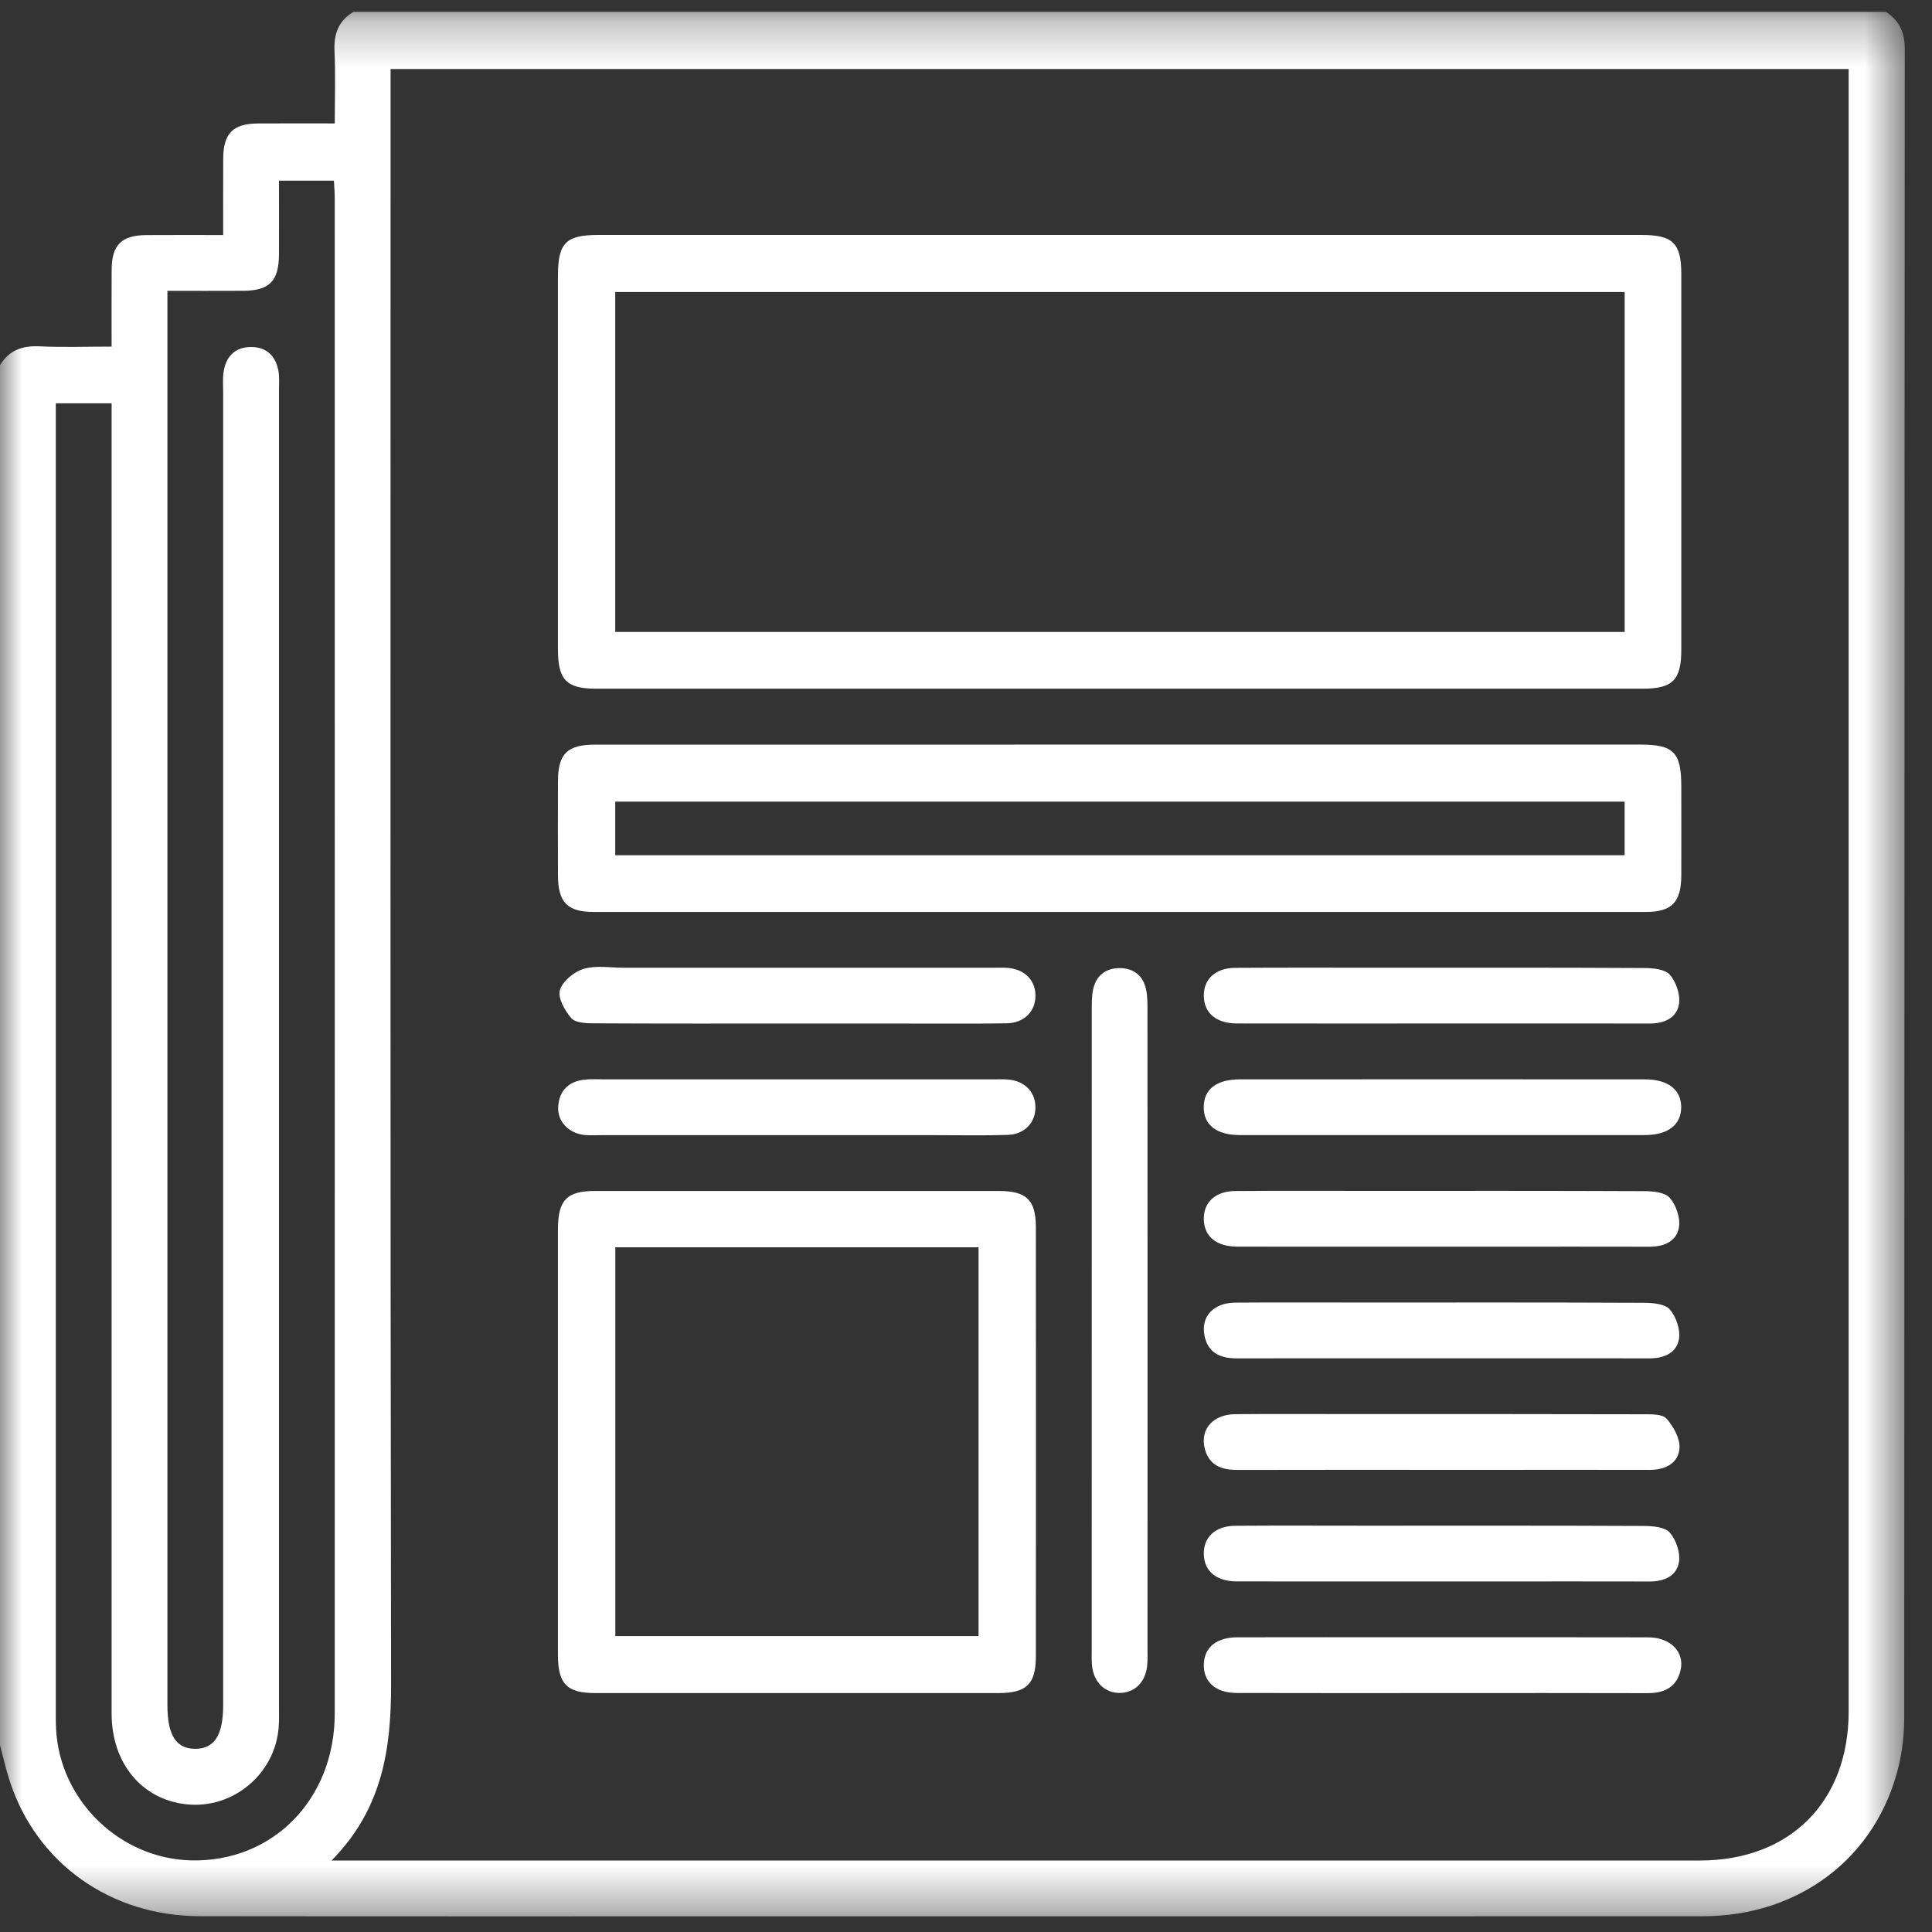 <svg width="43" height="43" viewBox="0 0 43 43" fill="none" xmlns="http://www.w3.org/2000/svg">
<rect x="0" y="0" width="43" height="43" fill="#333333" stroke="none"/>
<mask id="mask0_0_8235" style="mask-type:alpha" maskUnits="userSpaceOnUse" x="0" y="0" width="43" height="43">
<path fill-rule="evenodd" clip-rule="evenodd" d="M0 0.264H42.394V42.652H0V0.264Z" fill="white"/>
</mask>
<g mask="url(#mask0_0_8235)">
<path fill-rule="evenodd" clip-rule="evenodd" d="M3.726 6.473V6.989C3.726 17.308 3.725 27.627 3.726 37.946C3.726 38.618 3.917 38.921 4.343 38.923C4.77 38.925 4.967 38.619 4.967 37.953C4.967 28.213 4.967 18.473 4.967 8.734C4.967 8.582 4.954 8.428 4.976 8.279C5.026 7.933 5.236 7.724 5.586 7.723C5.936 7.721 6.146 7.931 6.2 8.275C6.221 8.41 6.209 8.55 6.209 8.688C6.209 18.455 6.209 28.223 6.209 37.99C6.209 38.142 6.214 38.294 6.202 38.445C6.124 39.484 5.183 40.269 4.15 40.158C3.155 40.052 2.484 39.242 2.484 38.136C2.483 28.589 2.484 19.043 2.484 9.496V8.976H1.242V9.481C1.242 18.986 1.242 28.491 1.242 37.996C1.242 38.162 1.24 38.328 1.249 38.493C1.334 40.075 2.669 41.368 4.253 41.406C6.07 41.45 7.449 40.047 7.45 38.141C7.452 26.898 7.451 15.655 7.45 4.411C7.45 4.279 7.438 4.146 7.432 4.021H6.209C6.209 4.591 6.211 5.129 6.209 5.666C6.205 6.256 5.997 6.468 5.418 6.472C4.869 6.475 4.32 6.473 3.726 6.473ZM7.379 41.409H7.871C17.858 41.409 27.845 41.41 37.833 41.409C39.84 41.408 41.145 40.101 41.145 38.091C41.146 26.048 41.145 14.006 41.145 1.963V1.537H8.693V2.105C8.693 13.899 8.684 25.694 8.704 37.488C8.706 38.928 8.513 40.259 7.379 41.409ZM0 38.843V8.128C0.199 7.799 0.49 7.691 0.871 7.708C1.401 7.733 1.933 7.714 2.484 7.714C2.484 7.104 2.481 6.554 2.485 6.004C2.488 5.449 2.704 5.235 3.264 5.232C3.824 5.228 4.383 5.231 4.967 5.231C4.967 4.627 4.965 4.077 4.968 3.528C4.972 2.968 5.185 2.752 5.74 2.748C6.301 2.744 6.861 2.747 7.451 2.747C7.451 2.177 7.469 1.655 7.445 1.135C7.426 0.754 7.536 0.463 7.865 0.264H41.974C42.277 0.458 42.394 0.724 42.394 1.094C42.386 13.465 42.388 25.837 42.382 38.208C42.382 38.577 42.343 38.955 42.257 39.312C41.768 41.339 40.052 42.649 37.891 42.65C31.519 42.653 25.147 42.651 18.775 42.651C14.003 42.651 9.231 42.655 4.459 42.649C2.458 42.647 0.813 41.472 0.215 39.635C0.13 39.375 0.071 39.107 0 38.843Z" fill="white"/>
</g>
<mask id="mask1_0_8235" style="mask-type:alpha" maskUnits="userSpaceOnUse" x="0" y="0" width="43" height="43">
<path fill-rule="evenodd" clip-rule="evenodd" d="M0 42.65H42.394V0.262H0V42.65Z" fill="white"/>
</mask>
<g mask="url(#mask1_0_8235)">
<path fill-rule="evenodd" clip-rule="evenodd" d="M13.693 14.065H36.16V6.499H13.693V14.065ZM24.943 5.229C28.805 5.229 32.668 5.228 36.531 5.229C37.233 5.229 37.42 5.412 37.42 6.101C37.42 8.888 37.42 11.675 37.42 14.461C37.42 15.133 37.228 15.328 36.566 15.328C28.799 15.329 21.032 15.329 13.266 15.328C12.608 15.328 12.419 15.132 12.418 14.455C12.418 11.682 12.418 8.909 12.418 6.137C12.418 5.408 12.595 5.229 13.313 5.229C17.19 5.228 21.066 5.229 24.943 5.229Z" fill="white"/>
<path fill-rule="evenodd" clip-rule="evenodd" d="M13.693 19.035H36.159V17.842H13.693V19.035ZM24.917 16.572C28.78 16.572 32.642 16.572 36.505 16.572C37.252 16.572 37.42 16.744 37.42 17.502C37.421 18.164 37.422 18.826 37.42 19.488C37.417 20.079 37.209 20.297 36.632 20.297C28.825 20.298 21.017 20.298 13.209 20.297C12.63 20.297 12.421 20.081 12.419 19.492C12.416 18.788 12.416 18.085 12.419 17.381C12.421 16.775 12.628 16.573 13.247 16.573C17.137 16.572 21.027 16.572 24.917 16.572Z" fill="white"/>
<path fill-rule="evenodd" clip-rule="evenodd" d="M13.695 36.414H21.779V27.761H13.695V36.414ZM12.418 32.075C12.418 30.503 12.418 28.931 12.418 27.358C12.419 26.71 12.614 26.507 13.245 26.507C16.238 26.506 19.23 26.506 22.223 26.507C22.845 26.507 23.054 26.703 23.055 27.313C23.058 30.499 23.058 33.685 23.055 36.871C23.054 37.482 22.844 37.682 22.227 37.682C19.234 37.683 16.241 37.683 13.248 37.682C12.616 37.682 12.419 37.479 12.418 36.833C12.418 35.247 12.418 33.661 12.418 32.075Z" fill="white"/>
<path fill-rule="evenodd" clip-rule="evenodd" d="M25.541 29.588C25.541 31.946 25.541 34.304 25.54 36.662C25.54 36.8 25.546 36.938 25.532 37.075C25.493 37.444 25.251 37.678 24.921 37.679C24.59 37.68 24.346 37.445 24.306 37.078C24.293 36.955 24.298 36.83 24.298 36.706C24.298 31.977 24.297 27.247 24.299 22.518C24.299 22.353 24.295 22.184 24.329 22.024C24.394 21.715 24.607 21.548 24.918 21.547C25.227 21.546 25.442 21.713 25.508 22.022C25.542 22.181 25.539 22.35 25.539 22.515C25.541 24.873 25.541 27.23 25.541 29.588Z" fill="white"/>
<path fill-rule="evenodd" clip-rule="evenodd" d="M32.078 22.78C30.561 22.78 29.045 22.782 27.528 22.779C27.07 22.777 26.802 22.55 26.793 22.175C26.783 21.795 27.05 21.543 27.495 21.541C28.571 21.534 29.646 21.538 30.721 21.538C32.679 21.538 34.636 21.534 36.594 21.545C36.79 21.546 37.056 21.57 37.164 21.693C37.305 21.853 37.401 22.136 37.369 22.343C37.319 22.663 37.034 22.782 36.709 22.781C35.524 22.778 34.338 22.78 33.153 22.78C32.794 22.78 32.436 22.78 32.078 22.78Z" fill="white"/>
<path fill-rule="evenodd" clip-rule="evenodd" d="M17.714 24.023H22.098C22.208 24.023 22.319 24.018 22.428 24.026C22.794 24.053 23.034 24.288 23.045 24.623C23.056 24.975 22.811 25.247 22.43 25.259C21.893 25.276 21.355 25.265 20.817 25.265C18.335 25.265 15.854 25.265 13.373 25.265C13.249 25.265 13.123 25.273 13.001 25.26C12.65 25.221 12.4 24.952 12.424 24.624C12.449 24.274 12.654 24.072 13 24.03C13.149 24.012 13.303 24.023 13.454 24.023C14.874 24.023 16.294 24.023 17.714 24.023Z" fill="white"/>
<path fill-rule="evenodd" clip-rule="evenodd" d="M32.102 25.263C30.6 25.263 29.097 25.265 27.595 25.263C27.075 25.262 26.791 25.039 26.791 24.642C26.791 24.245 27.075 24.023 27.595 24.023C30.6 24.021 33.605 24.021 36.61 24.023C37.125 24.023 37.418 24.252 37.418 24.643C37.417 25.034 37.125 25.262 36.61 25.263C35.108 25.265 33.605 25.263 32.102 25.263Z" fill="white"/>
<path fill-rule="evenodd" clip-rule="evenodd" d="M17.727 22.781C16.225 22.781 14.722 22.784 13.219 22.776C13.047 22.775 12.81 22.767 12.717 22.662C12.571 22.496 12.412 22.212 12.462 22.037C12.52 21.838 12.779 21.626 12.993 21.563C13.273 21.482 13.594 21.539 13.897 21.539C16.627 21.539 19.356 21.539 22.086 21.539C22.196 21.539 22.307 21.534 22.416 21.541C22.802 21.567 23.05 21.817 23.046 22.168C23.042 22.516 22.791 22.77 22.4 22.776C21.601 22.788 20.802 22.78 20.002 22.781C19.244 22.781 18.486 22.781 17.727 22.781Z" fill="white"/>
<path fill-rule="evenodd" clip-rule="evenodd" d="M32.08 27.747C30.564 27.747 29.047 27.749 27.531 27.746C27.071 27.744 26.804 27.519 26.793 27.145C26.781 26.764 27.048 26.511 27.492 26.508C28.457 26.501 29.422 26.505 30.387 26.505C32.455 26.505 34.523 26.502 36.591 26.511C36.788 26.512 37.054 26.535 37.162 26.659C37.303 26.817 37.4 27.1 37.369 27.307C37.322 27.627 37.037 27.749 36.712 27.748C35.582 27.745 34.451 27.747 33.321 27.747H32.08Z" fill="white"/>
<path fill-rule="evenodd" clip-rule="evenodd" d="M32.081 30.232C30.565 30.232 29.049 30.23 27.532 30.233C27.159 30.234 26.878 30.111 26.805 29.712C26.729 29.297 27.013 28.996 27.492 28.992C28.429 28.985 29.367 28.99 30.304 28.99C32.399 28.99 34.495 28.986 36.59 28.996C36.786 28.997 37.053 29.019 37.162 29.142C37.303 29.301 37.4 29.584 37.37 29.791C37.322 30.111 37.038 30.233 36.713 30.233C35.611 30.23 34.508 30.232 33.405 30.232C32.964 30.232 32.523 30.232 32.081 30.232Z" fill="white"/>
<path fill-rule="evenodd" clip-rule="evenodd" d="M32.083 32.714C30.567 32.714 29.05 32.712 27.534 32.716C27.181 32.717 26.905 32.608 26.813 32.237C26.707 31.811 26.997 31.48 27.49 31.475C28.372 31.467 29.255 31.473 30.137 31.473C32.287 31.473 34.438 31.471 36.588 31.477C36.762 31.477 37.005 31.473 37.094 31.576C37.247 31.752 37.397 32.019 37.38 32.234C37.352 32.573 37.06 32.716 36.715 32.715C35.639 32.712 34.564 32.714 33.489 32.714C33.02 32.714 32.552 32.714 32.083 32.714Z" fill="white"/>
<path fill-rule="evenodd" clip-rule="evenodd" d="M32.08 35.198C30.564 35.198 29.047 35.2 27.531 35.197C27.071 35.196 26.804 34.971 26.793 34.596C26.781 34.215 27.048 33.962 27.492 33.959C28.457 33.952 29.422 33.957 30.387 33.957C32.455 33.957 34.523 33.953 36.591 33.963C36.788 33.964 37.053 33.986 37.162 34.109C37.303 34.269 37.4 34.551 37.369 34.759C37.322 35.078 37.037 35.2 36.712 35.199C35.582 35.196 34.451 35.198 33.321 35.198H32.08Z" fill="white"/>
<path fill-rule="evenodd" clip-rule="evenodd" d="M32.114 37.682C30.584 37.682 29.053 37.685 27.523 37.68C27.05 37.679 26.776 37.425 26.794 37.031C26.81 36.659 27.076 36.443 27.542 36.441C28.852 36.438 30.161 36.44 31.471 36.44C33.208 36.44 34.945 36.438 36.682 36.442C37.179 36.443 37.498 36.766 37.404 37.172C37.316 37.556 37.039 37.686 36.663 37.684C35.147 37.679 33.63 37.682 32.114 37.682Z" fill="white"/>
</g>
</svg>
